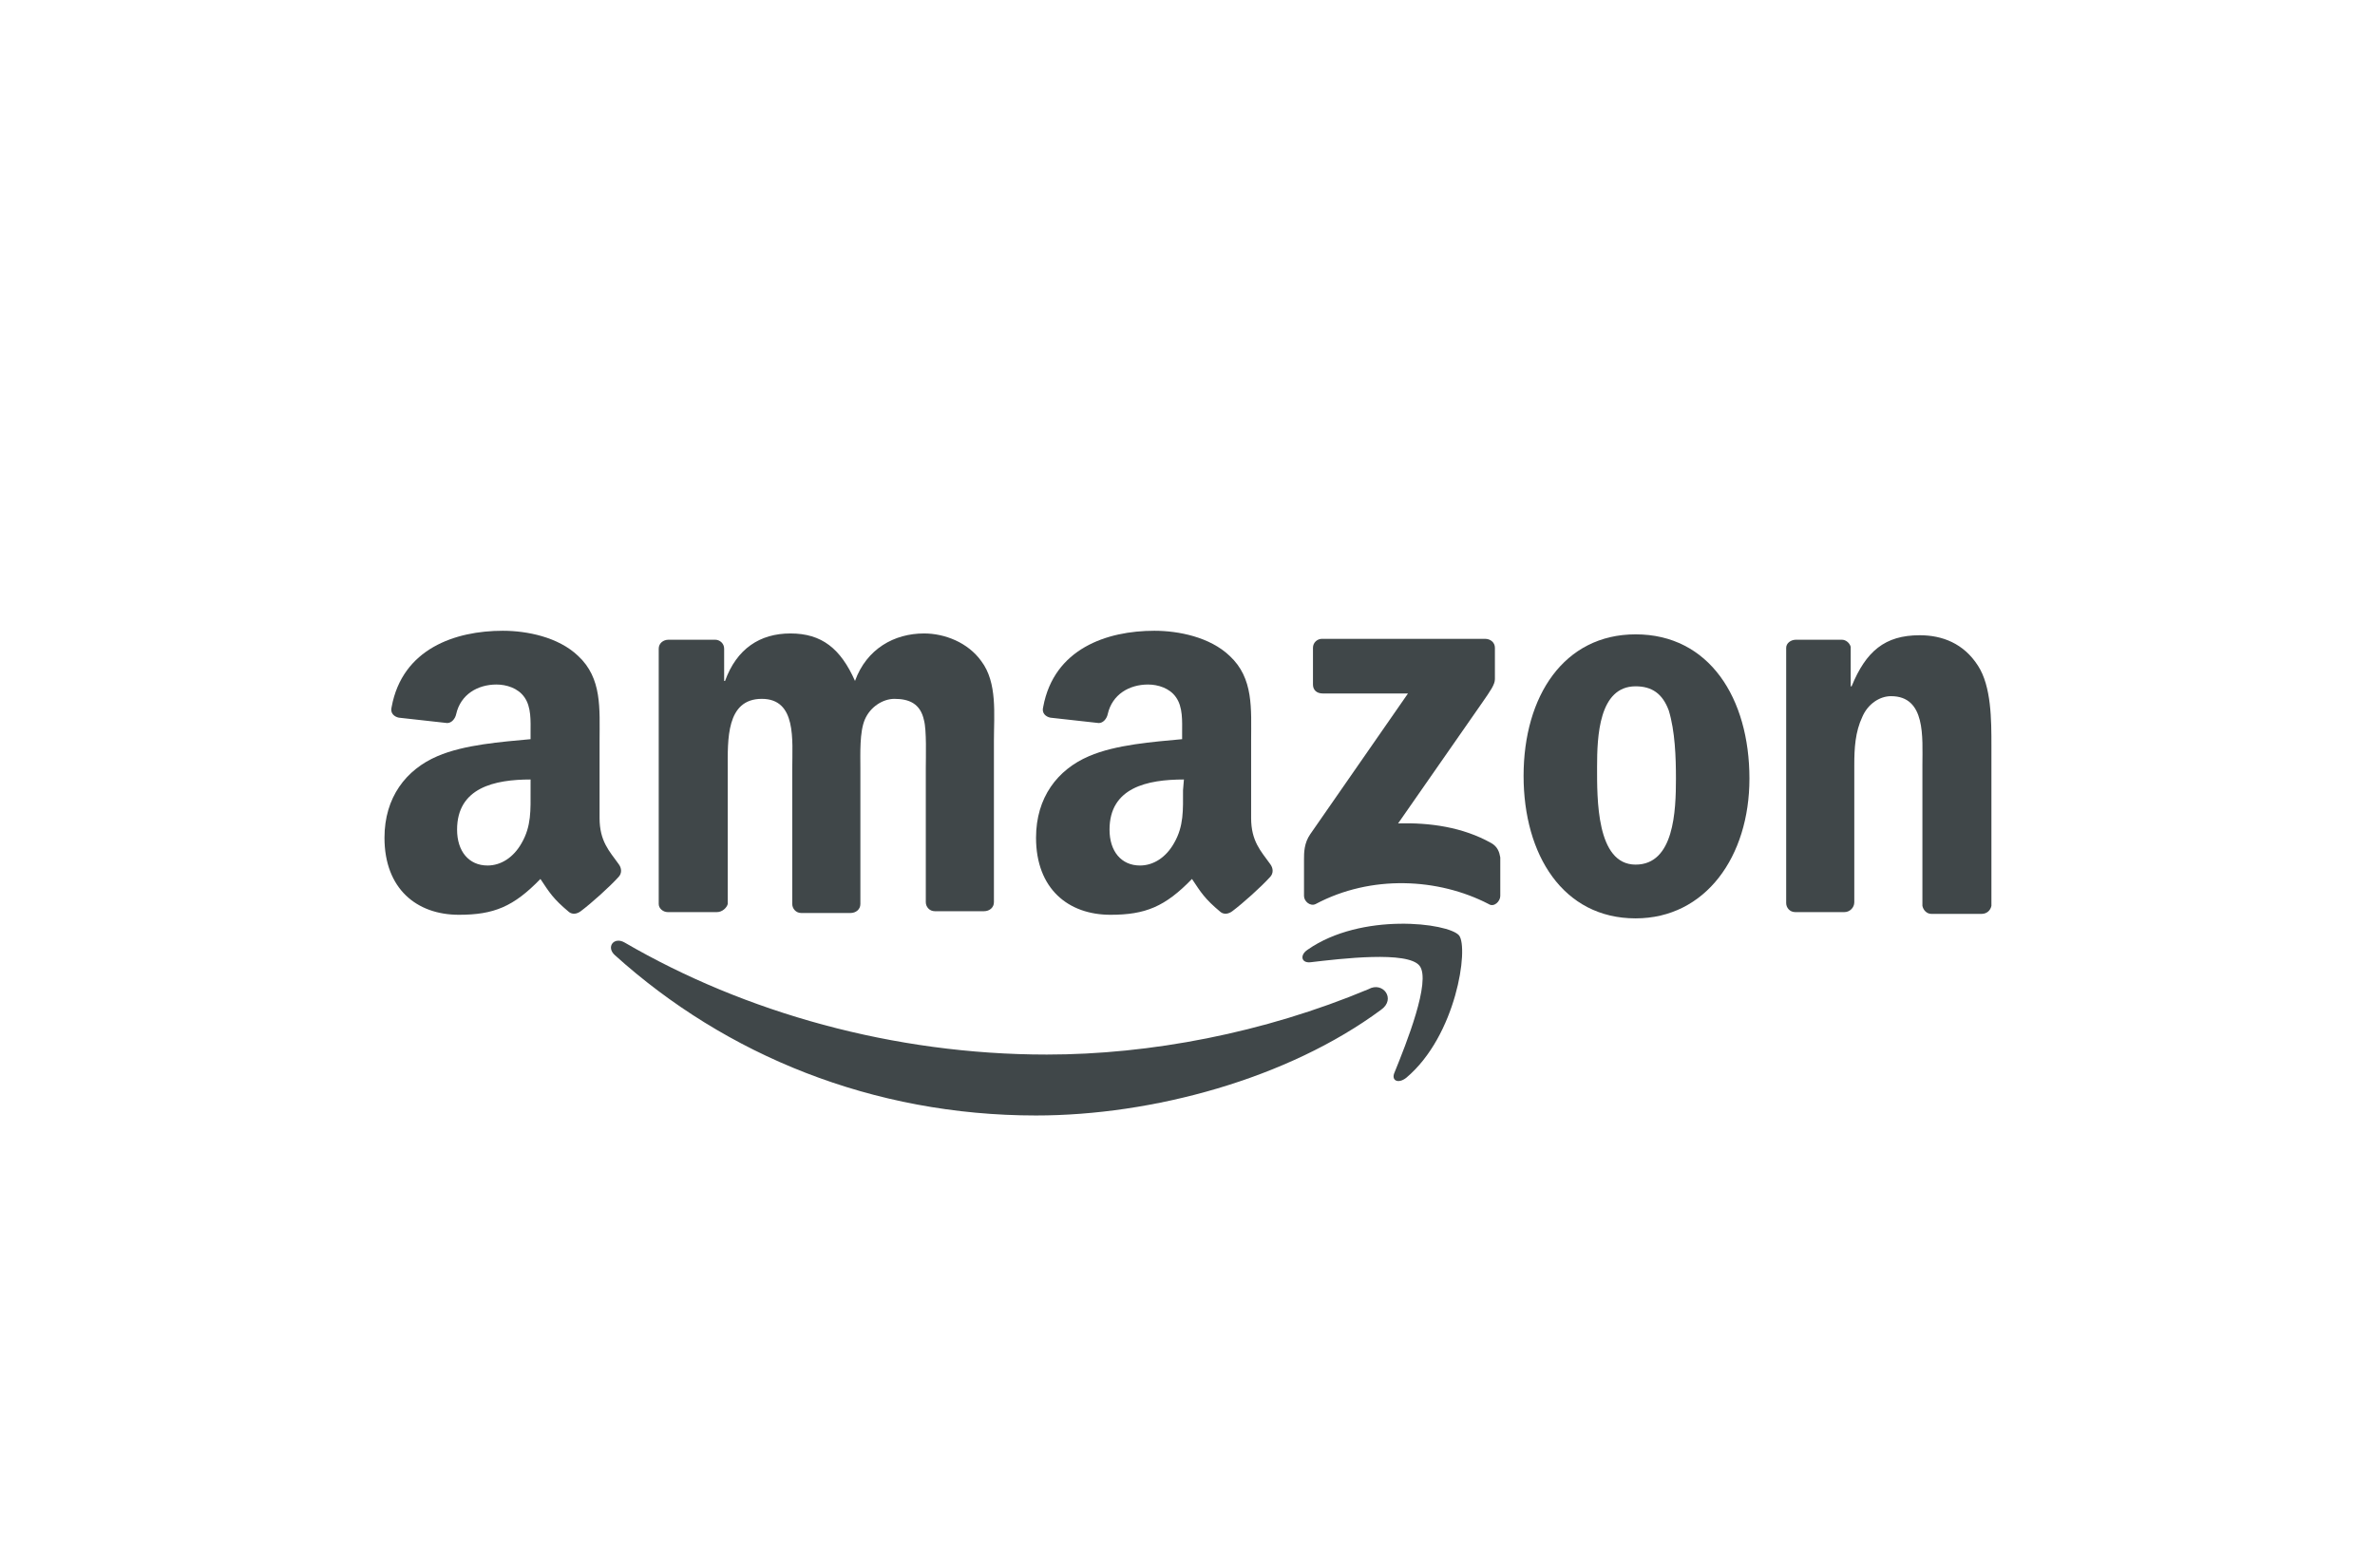 <?xml version="1.0" encoding="utf-8"?>
<!-- Generator: Adobe Illustrator 23.0.6, SVG Export Plug-In . SVG Version: 6.00 Build 0)  -->
<svg version="1.1" id="Calque_1" xmlns="http://www.w3.org/2000/svg" xmlns:xlink="http://www.w3.org/1999/xlink" x="0px" y="0px"
	 viewBox="0 0 265 175" style="enable-background:new 0 0 265 175;" xml:space="preserve">
<style type="text/css">
	.st0{fill-rule:evenodd;clip-rule:evenodd;fill:#404749;}
</style>
<g>
	<path id="path8" class="st0" d="M154.1,112.7c-10.4,7.7-25.5,11.8-38.5,11.8c-18.2,0-34.6-6.7-47-17.9c-1-0.9-0.1-2.1,1.1-1.4
		c13.4,7.8,30,12.5,47.1,12.5c11.5,0,24.2-2.4,35.9-7.3C154.3,109.5,155.8,111.5,154.1,112.7"/>
	<path id="path10" class="st0" d="M158.4,107.8c-1.3-1.7-8.8-0.8-12.2-0.4c-1,0.1-1.2-0.8-0.3-1.4c6-4.2,15.7-3,16.9-1.6
		c1.1,1.4-0.3,11.2-5.9,15.9c-0.9,0.7-1.7,0.3-1.3-0.6C156.9,116.5,159.7,109.5,158.4,107.8"/>
	<path id="path12" class="st0" d="M146.5,76.4v-4.1c0-0.6,0.5-1,1-1h18.2c0.6,0,1.1,0.4,1.1,1v3.5c0,0.6-0.5,1.3-1.4,2.6L156,91.9
		c3.5-0.1,7.2,0.4,10.4,2.2c0.7,0.4,0.9,1,1,1.6v4.3c0,0.6-0.7,1.3-1.3,0.9c-5.6-2.9-13.1-3.3-19.3,0c-0.6,0.3-1.3-0.3-1.3-0.9v-4.1
		c0-0.7,0-1.8,0.7-2.8l10.9-15.7h-9.5C146.9,77.4,146.5,77,146.5,76.4"/>
	<path id="path14" class="st0" d="M80,101.8h-5.5c-0.5,0-1-0.4-1-0.9V72.4c0-0.6,0.5-1,1.1-1h5.2c0.5,0,1,0.4,1,1V76h0.1
		c1.3-3.6,3.9-5.3,7.3-5.3c3.5,0,5.6,1.7,7.2,5.3c1.3-3.6,4.4-5.3,7.7-5.3c2.3,0,4.9,1,6.4,3.1c1.8,2.4,1.4,5.9,1.4,8.9v18
		c0,0.6-0.5,1-1.1,1h-5.5c-0.6,0-1-0.5-1-1v-15c0-1.2,0.1-4.2-0.2-5.3c-0.4-1.9-1.7-2.4-3.3-2.4c-1.3,0-2.7,0.9-3.3,2.3
		c-0.6,1.4-0.5,3.8-0.5,5.5v15.1c0,0.6-0.5,1-1.1,1h-5.5c-0.6,0-1-0.5-1-1V85.8c0-3.2,0.5-7.8-3.4-7.8c-4,0-3.8,4.6-3.8,7.8v15.1
		C81.1,101.3,80.6,101.8,80,101.8"/>
	<path id="path16" class="st0" d="M182.5,70.8c8.2,0,12.7,7.1,12.7,16.1c0,8.7-4.9,15.6-12.7,15.6c-8.1,0-12.5-7.1-12.5-15.9
		C170,77.7,174.5,70.8,182.5,70.8 M182.5,76.6c-4.1,0-4.3,5.6-4.3,9c0,3.5-0.1,10.9,4.3,10.9c4.3,0,4.5-6,4.5-9.6
		c0-2.4-0.1-5.3-0.8-7.6C185.5,77.4,184.3,76.6,182.5,76.6"/>
	<path id="path18" class="st0" d="M205.8,101.8h-5.5c-0.6,0-1-0.5-1-1V72.3c0-0.5,0.5-0.9,1.1-0.9h5.1c0.5,0,0.9,0.4,1,0.8v4.4h0.1
		c1.6-3.9,3.7-5.7,7.6-5.7c2.5,0,4.9,0.9,6.5,3.4c1.5,2.3,1.5,6.1,1.5,8.9v17.9c-0.1,0.5-0.5,0.9-1.1,0.9h-5.6c-0.5,0-0.9-0.4-1-0.9
		V85.4c0-3.1,0.4-7.7-3.5-7.7c-1.3,0-2.6,0.9-3.2,2.3c-0.8,1.7-0.9,3.5-0.9,5.4v15.3C206.9,101.3,206.4,101.8,205.8,101.8"/>
	<path id="path28" class="st0" d="M132,88.2c0,2.2,0.1,4-1,5.9c-0.9,1.6-2.3,2.5-3.8,2.5c-2.1,0-3.4-1.6-3.4-4
		c0-4.7,4.2-5.6,8.3-5.6L132,88.2 M137.5,101.7c-0.4,0.3-0.9,0.4-1.3,0.1c-1.8-1.5-2.2-2.2-3.2-3.7c-3,3.1-5.2,4-9.1,4
		c-4.7,0-8.3-2.9-8.3-8.6c0-4.5,2.4-7.6,5.9-9.1c3-1.3,7.2-1.6,10.4-1.9v-0.7c0-1.3,0.1-2.9-0.7-4c-0.7-1-2-1.4-3.1-1.4
		c-2.1,0-4,1.1-4.5,3.3c-0.1,0.5-0.5,1-1,1l-5.4-0.6c-0.5-0.1-1-0.5-0.8-1.2c1.2-6.5,7.1-8.5,12.4-8.5c2.7,0,6.2,0.7,8.4,2.8
		c2.7,2.5,2.4,5.9,2.4,9.5v8.6c0,2.6,1.1,3.7,2.1,5.1c0.4,0.5,0.4,1.1,0,1.5C140.7,99,138.7,100.8,137.5,101.7L137.5,101.7"/>
	<path id="path30" class="st0" d="M59.2,88.2c0,2.2,0.1,4-1,5.9c-0.9,1.6-2.3,2.5-3.8,2.5c-2.1,0-3.4-1.6-3.4-4
		c0-4.7,4.2-5.6,8.2-5.6V88.2 M64.8,101.7c-0.4,0.3-0.9,0.4-1.3,0.1c-1.8-1.5-2.2-2.2-3.2-3.7c-3,3.1-5.2,4-9.1,4
		c-4.7,0-8.3-2.9-8.3-8.6c0-4.5,2.4-7.6,5.9-9.1c3-1.3,7.2-1.6,10.4-1.9v-0.7c0-1.3,0.1-2.9-0.7-4c-0.7-1-2-1.4-3.1-1.4
		c-2.1,0-4,1.1-4.5,3.3c-0.1,0.5-0.5,1-1,1l-5.4-0.6c-0.5-0.1-1-0.5-0.8-1.2c1.2-6.5,7.1-8.5,12.4-8.5c2.7,0,6.2,0.7,8.4,2.8
		c2.7,2.5,2.4,5.9,2.4,9.5v8.6c0,2.6,1.1,3.7,2.1,5.1c0.4,0.5,0.4,1.1,0,1.5C68,99,66,100.8,64.8,101.7L64.8,101.7"/>
</g>
</svg>
